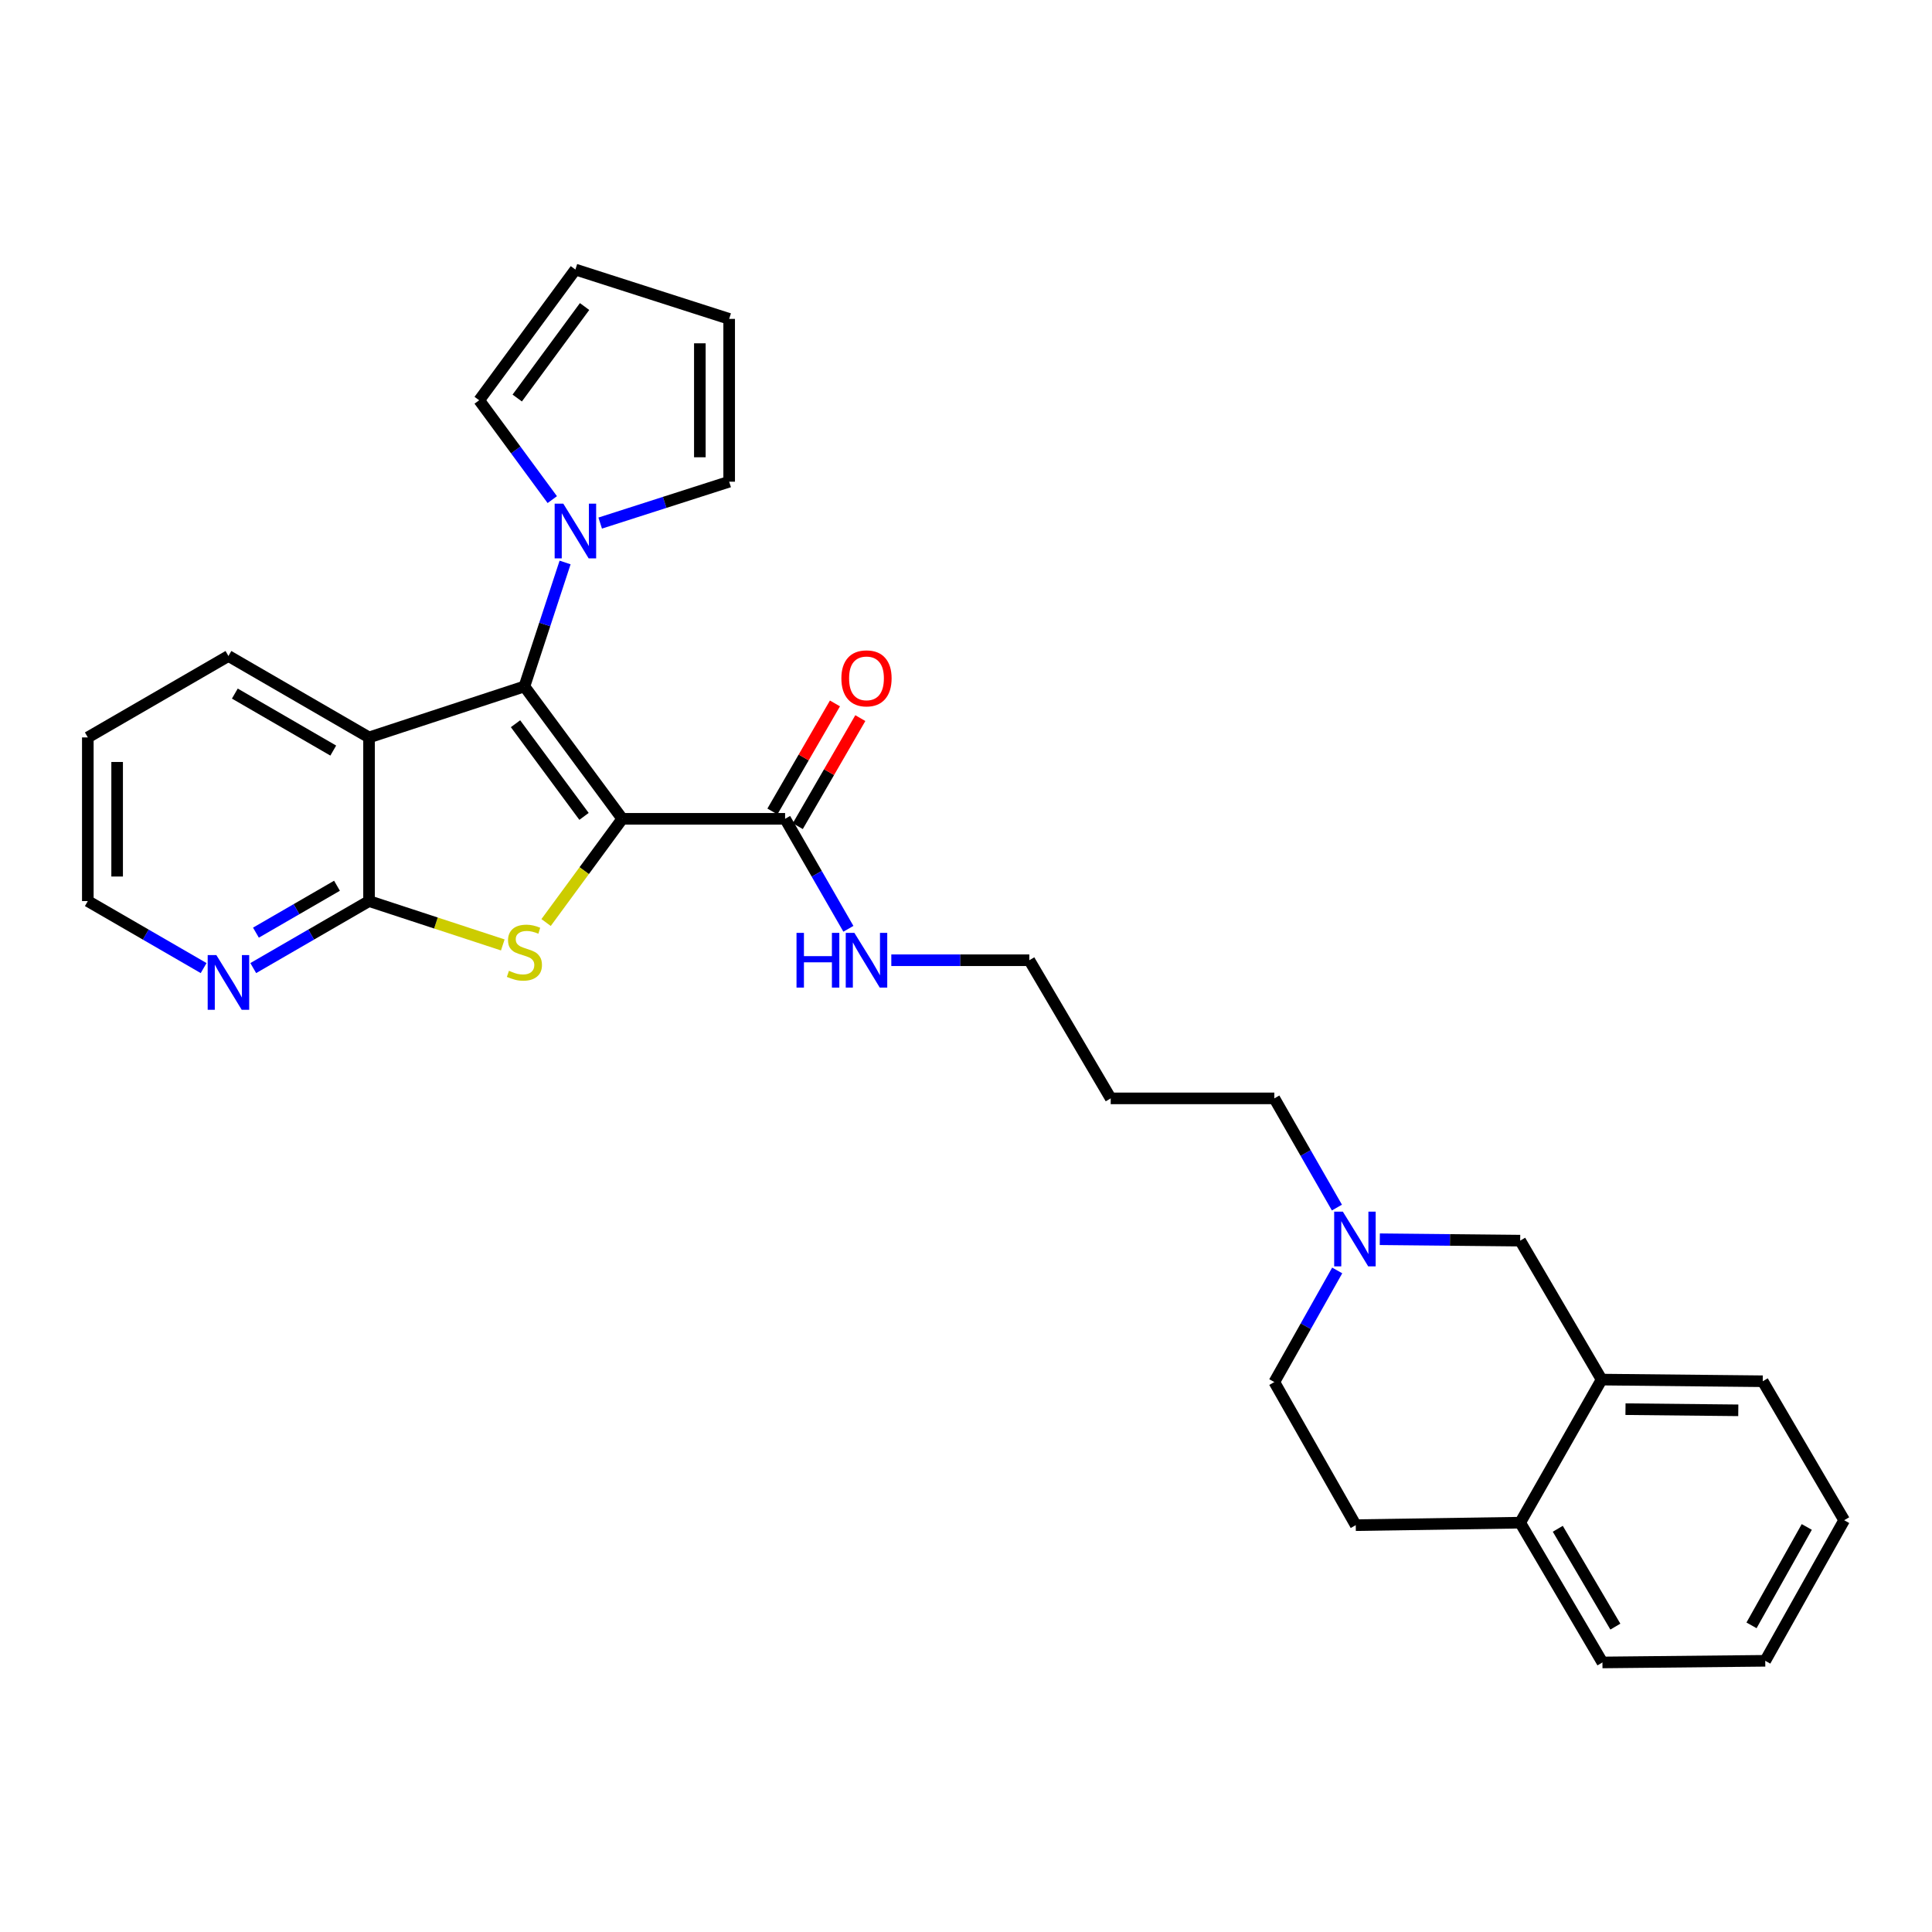 <?xml version='1.0' encoding='iso-8859-1'?>
<svg version='1.1' baseProfile='full'
              xmlns='http://www.w3.org/2000/svg'
                      xmlns:rdkit='http://www.rdkit.org/xml'
                      xmlns:xlink='http://www.w3.org/1999/xlink'
                  xml:space='preserve'
width='1000px' height='1000px' viewBox='0 0 1000 1000'>
<!-- END OF HEADER -->
<rect style='opacity:1.0;fill:#FFFFFF;stroke:none' width='1000' height='1000' x='0' y='0'> </rect>
<path class='bond-0' d='M 322.09,423.818 L 271.437,355.3' style='fill:none;fill-rule:evenodd;stroke:#000000;stroke-width:6px;stroke-linecap:butt;stroke-linejoin:miter;stroke-opacity:1' />
<path class='bond-0' d='M 302.289,422.562 L 266.832,374.599' style='fill:none;fill-rule:evenodd;stroke:#000000;stroke-width:6px;stroke-linecap:butt;stroke-linejoin:miter;stroke-opacity:1' />
<path class='bond-1' d='M 322.09,423.818 L 302.373,450.657' style='fill:none;fill-rule:evenodd;stroke:#000000;stroke-width:6px;stroke-linecap:butt;stroke-linejoin:miter;stroke-opacity:1' />
<path class='bond-1' d='M 302.373,450.657 L 282.656,477.495' style='fill:none;fill-rule:evenodd;stroke:#CCCC00;stroke-width:6px;stroke-linecap:butt;stroke-linejoin:miter;stroke-opacity:1' />
<path class='bond-5' d='M 322.09,423.818 L 406.366,423.818' style='fill:none;fill-rule:evenodd;stroke:#000000;stroke-width:6px;stroke-linecap:butt;stroke-linejoin:miter;stroke-opacity:1' />
<path class='bond-2' d='M 271.437,355.3 L 191.015,381.689' style='fill:none;fill-rule:evenodd;stroke:#000000;stroke-width:6px;stroke-linecap:butt;stroke-linejoin:miter;stroke-opacity:1' />
<path class='bond-4' d='M 271.437,355.3 L 281.962,323.218' style='fill:none;fill-rule:evenodd;stroke:#000000;stroke-width:6px;stroke-linecap:butt;stroke-linejoin:miter;stroke-opacity:1' />
<path class='bond-4' d='M 281.962,323.218 L 292.487,291.137' style='fill:none;fill-rule:evenodd;stroke:#0000FF;stroke-width:6px;stroke-linecap:butt;stroke-linejoin:miter;stroke-opacity:1' />
<path class='bond-3' d='M 260.241,489.095 L 225.628,477.745' style='fill:none;fill-rule:evenodd;stroke:#CCCC00;stroke-width:6px;stroke-linecap:butt;stroke-linejoin:miter;stroke-opacity:1' />
<path class='bond-3' d='M 225.628,477.745 L 191.015,466.394' style='fill:none;fill-rule:evenodd;stroke:#000000;stroke-width:6px;stroke-linecap:butt;stroke-linejoin:miter;stroke-opacity:1' />
<path class='bond-19' d='M 191.015,381.689 L 118.239,339.542' style='fill:none;fill-rule:evenodd;stroke:#000000;stroke-width:6px;stroke-linecap:butt;stroke-linejoin:miter;stroke-opacity:1' />
<path class='bond-19' d='M 172.493,388.499 L 121.55,358.997' style='fill:none;fill-rule:evenodd;stroke:#000000;stroke-width:6px;stroke-linecap:butt;stroke-linejoin:miter;stroke-opacity:1' />
<path class='bond-29' d='M 191.015,381.689 L 191.015,466.394' style='fill:none;fill-rule:evenodd;stroke:#000000;stroke-width:6px;stroke-linecap:butt;stroke-linejoin:miter;stroke-opacity:1' />
<path class='bond-7' d='M 191.015,466.394 L 161.048,483.735' style='fill:none;fill-rule:evenodd;stroke:#000000;stroke-width:6px;stroke-linecap:butt;stroke-linejoin:miter;stroke-opacity:1' />
<path class='bond-7' d='M 161.048,483.735 L 131.081,501.076' style='fill:none;fill-rule:evenodd;stroke:#0000FF;stroke-width:6px;stroke-linecap:butt;stroke-linejoin:miter;stroke-opacity:1' />
<path class='bond-7' d='M 174.424,458.461 L 153.447,470.6' style='fill:none;fill-rule:evenodd;stroke:#000000;stroke-width:6px;stroke-linecap:butt;stroke-linejoin:miter;stroke-opacity:1' />
<path class='bond-7' d='M 153.447,470.6 L 132.47,482.738' style='fill:none;fill-rule:evenodd;stroke:#0000FF;stroke-width:6px;stroke-linecap:butt;stroke-linejoin:miter;stroke-opacity:1' />
<path class='bond-10' d='M 310.656,270.744 L 344.035,260.033' style='fill:none;fill-rule:evenodd;stroke:#0000FF;stroke-width:6px;stroke-linecap:butt;stroke-linejoin:miter;stroke-opacity:1' />
<path class='bond-10' d='M 344.035,260.033 L 377.414,249.323' style='fill:none;fill-rule:evenodd;stroke:#000000;stroke-width:6px;stroke-linecap:butt;stroke-linejoin:miter;stroke-opacity:1' />
<path class='bond-11' d='M 285.861,258.6 L 266.943,232.888' style='fill:none;fill-rule:evenodd;stroke:#0000FF;stroke-width:6px;stroke-linecap:butt;stroke-linejoin:miter;stroke-opacity:1' />
<path class='bond-11' d='M 266.943,232.888 L 248.025,207.177' style='fill:none;fill-rule:evenodd;stroke:#000000;stroke-width:6px;stroke-linecap:butt;stroke-linejoin:miter;stroke-opacity:1' />
<path class='bond-13' d='M 412.933,427.619 L 429.118,399.658' style='fill:none;fill-rule:evenodd;stroke:#000000;stroke-width:6px;stroke-linecap:butt;stroke-linejoin:miter;stroke-opacity:1' />
<path class='bond-13' d='M 429.118,399.658 L 445.302,371.697' style='fill:none;fill-rule:evenodd;stroke:#FF0000;stroke-width:6px;stroke-linecap:butt;stroke-linejoin:miter;stroke-opacity:1' />
<path class='bond-13' d='M 399.799,420.017 L 415.983,392.056' style='fill:none;fill-rule:evenodd;stroke:#000000;stroke-width:6px;stroke-linecap:butt;stroke-linejoin:miter;stroke-opacity:1' />
<path class='bond-13' d='M 415.983,392.056 L 432.168,364.095' style='fill:none;fill-rule:evenodd;stroke:#FF0000;stroke-width:6px;stroke-linecap:butt;stroke-linejoin:miter;stroke-opacity:1' />
<path class='bond-16' d='M 406.366,423.818 L 422.748,452.281' style='fill:none;fill-rule:evenodd;stroke:#000000;stroke-width:6px;stroke-linecap:butt;stroke-linejoin:miter;stroke-opacity:1' />
<path class='bond-16' d='M 422.748,452.281 L 439.13,480.744' style='fill:none;fill-rule:evenodd;stroke:#0000FF;stroke-width:6px;stroke-linecap:butt;stroke-linejoin:miter;stroke-opacity:1' />
<path class='bond-6' d='M 691.987,625.037 L 675.788,596.778' style='fill:none;fill-rule:evenodd;stroke:#0000FF;stroke-width:6px;stroke-linecap:butt;stroke-linejoin:miter;stroke-opacity:1' />
<path class='bond-6' d='M 675.788,596.778 L 659.589,568.518' style='fill:none;fill-rule:evenodd;stroke:#000000;stroke-width:6px;stroke-linecap:butt;stroke-linejoin:miter;stroke-opacity:1' />
<path class='bond-9' d='M 714.184,641.424 L 750.515,641.789' style='fill:none;fill-rule:evenodd;stroke:#0000FF;stroke-width:6px;stroke-linecap:butt;stroke-linejoin:miter;stroke-opacity:1' />
<path class='bond-9' d='M 750.515,641.789 L 786.846,642.154' style='fill:none;fill-rule:evenodd;stroke:#000000;stroke-width:6px;stroke-linecap:butt;stroke-linejoin:miter;stroke-opacity:1' />
<path class='bond-18' d='M 692.132,657.579 L 675.861,686.465' style='fill:none;fill-rule:evenodd;stroke:#0000FF;stroke-width:6px;stroke-linecap:butt;stroke-linejoin:miter;stroke-opacity:1' />
<path class='bond-18' d='M 675.861,686.465 L 659.589,715.351' style='fill:none;fill-rule:evenodd;stroke:#000000;stroke-width:6px;stroke-linecap:butt;stroke-linejoin:miter;stroke-opacity:1' />
<path class='bond-22' d='M 105.397,501.076 L 75.426,483.735' style='fill:none;fill-rule:evenodd;stroke:#0000FF;stroke-width:6px;stroke-linecap:butt;stroke-linejoin:miter;stroke-opacity:1' />
<path class='bond-22' d='M 75.426,483.735 L 45.455,466.394' style='fill:none;fill-rule:evenodd;stroke:#000000;stroke-width:6px;stroke-linecap:butt;stroke-linejoin:miter;stroke-opacity:1' />
<path class='bond-8' d='M 828.992,714.078 L 786.846,642.154' style='fill:none;fill-rule:evenodd;stroke:#000000;stroke-width:6px;stroke-linecap:butt;stroke-linejoin:miter;stroke-opacity:1' />
<path class='bond-23' d='M 828.992,714.078 L 912.399,714.93' style='fill:none;fill-rule:evenodd;stroke:#000000;stroke-width:6px;stroke-linecap:butt;stroke-linejoin:miter;stroke-opacity:1' />
<path class='bond-23' d='M 841.348,729.381 L 899.733,729.977' style='fill:none;fill-rule:evenodd;stroke:#000000;stroke-width:6px;stroke-linecap:butt;stroke-linejoin:miter;stroke-opacity:1' />
<path class='bond-32' d='M 828.992,714.078 L 786.846,788.136' style='fill:none;fill-rule:evenodd;stroke:#000000;stroke-width:6px;stroke-linecap:butt;stroke-linejoin:miter;stroke-opacity:1' />
<path class='bond-15' d='M 377.414,249.323 L 377.414,165.056' style='fill:none;fill-rule:evenodd;stroke:#000000;stroke-width:6px;stroke-linecap:butt;stroke-linejoin:miter;stroke-opacity:1' />
<path class='bond-15' d='M 362.239,236.683 L 362.239,177.696' style='fill:none;fill-rule:evenodd;stroke:#000000;stroke-width:6px;stroke-linecap:butt;stroke-linejoin:miter;stroke-opacity:1' />
<path class='bond-14' d='M 248.025,207.177 L 297.826,139.518' style='fill:none;fill-rule:evenodd;stroke:#000000;stroke-width:6px;stroke-linecap:butt;stroke-linejoin:miter;stroke-opacity:1' />
<path class='bond-14' d='M 267.717,206.024 L 302.578,158.663' style='fill:none;fill-rule:evenodd;stroke:#000000;stroke-width:6px;stroke-linecap:butt;stroke-linejoin:miter;stroke-opacity:1' />
<path class='bond-12' d='M 786.846,788.136 L 701.735,789.417' style='fill:none;fill-rule:evenodd;stroke:#000000;stroke-width:6px;stroke-linecap:butt;stroke-linejoin:miter;stroke-opacity:1' />
<path class='bond-25' d='M 786.846,788.136 L 829.414,860.482' style='fill:none;fill-rule:evenodd;stroke:#000000;stroke-width:6px;stroke-linecap:butt;stroke-linejoin:miter;stroke-opacity:1' />
<path class='bond-25' d='M 806.31,791.292 L 836.108,841.934' style='fill:none;fill-rule:evenodd;stroke:#000000;stroke-width:6px;stroke-linecap:butt;stroke-linejoin:miter;stroke-opacity:1' />
<path class='bond-30' d='M 297.826,139.518 L 377.414,165.056' style='fill:none;fill-rule:evenodd;stroke:#000000;stroke-width:6px;stroke-linecap:butt;stroke-linejoin:miter;stroke-opacity:1' />
<path class='bond-24' d='M 461.342,497.015 L 497.057,497.015' style='fill:none;fill-rule:evenodd;stroke:#0000FF;stroke-width:6px;stroke-linecap:butt;stroke-linejoin:miter;stroke-opacity:1' />
<path class='bond-24' d='M 497.057,497.015 L 532.771,497.015' style='fill:none;fill-rule:evenodd;stroke:#000000;stroke-width:6px;stroke-linecap:butt;stroke-linejoin:miter;stroke-opacity:1' />
<path class='bond-17' d='M 701.735,789.417 L 659.589,715.351' style='fill:none;fill-rule:evenodd;stroke:#000000;stroke-width:6px;stroke-linecap:butt;stroke-linejoin:miter;stroke-opacity:1' />
<path class='bond-26' d='M 118.239,339.542 L 45.455,381.689' style='fill:none;fill-rule:evenodd;stroke:#000000;stroke-width:6px;stroke-linecap:butt;stroke-linejoin:miter;stroke-opacity:1' />
<path class='bond-20' d='M 659.589,568.518 L 574.9,568.518' style='fill:none;fill-rule:evenodd;stroke:#000000;stroke-width:6px;stroke-linecap:butt;stroke-linejoin:miter;stroke-opacity:1' />
<path class='bond-21' d='M 574.9,568.518 L 532.771,497.015' style='fill:none;fill-rule:evenodd;stroke:#000000;stroke-width:6px;stroke-linecap:butt;stroke-linejoin:miter;stroke-opacity:1' />
<path class='bond-31' d='M 45.455,466.394 L 45.455,381.689' style='fill:none;fill-rule:evenodd;stroke:#000000;stroke-width:6px;stroke-linecap:butt;stroke-linejoin:miter;stroke-opacity:1' />
<path class='bond-31' d='M 60.63,453.688 L 60.63,394.395' style='fill:none;fill-rule:evenodd;stroke:#000000;stroke-width:6px;stroke-linecap:butt;stroke-linejoin:miter;stroke-opacity:1' />
<path class='bond-27' d='M 912.399,714.93 L 954.545,786.863' style='fill:none;fill-rule:evenodd;stroke:#000000;stroke-width:6px;stroke-linecap:butt;stroke-linejoin:miter;stroke-opacity:1' />
<path class='bond-28' d='M 829.414,860.482 L 913.689,859.63' style='fill:none;fill-rule:evenodd;stroke:#000000;stroke-width:6px;stroke-linecap:butt;stroke-linejoin:miter;stroke-opacity:1' />
<path class='bond-33' d='M 954.545,786.863 L 913.689,859.63' style='fill:none;fill-rule:evenodd;stroke:#000000;stroke-width:6px;stroke-linecap:butt;stroke-linejoin:miter;stroke-opacity:1' />
<path class='bond-33' d='M 935.184,790.348 L 906.585,841.285' style='fill:none;fill-rule:evenodd;stroke:#000000;stroke-width:6px;stroke-linecap:butt;stroke-linejoin:miter;stroke-opacity:1' />
<path  class='atom-2' d='M 263.437 502.486
Q 263.757 502.606, 265.077 503.166
Q 266.397 503.726, 267.837 504.086
Q 269.317 504.406, 270.757 504.406
Q 273.437 504.406, 274.997 503.126
Q 276.557 501.806, 276.557 499.526
Q 276.557 497.966, 275.757 497.006
Q 274.997 496.046, 273.797 495.526
Q 272.597 495.006, 270.597 494.406
Q 268.077 493.646, 266.557 492.926
Q 265.077 492.206, 263.997 490.686
Q 262.957 489.166, 262.957 486.606
Q 262.957 483.046, 265.357 480.846
Q 267.797 478.646, 272.597 478.646
Q 275.877 478.646, 279.597 480.206
L 278.677 483.286
Q 275.277 481.886, 272.717 481.886
Q 269.957 481.886, 268.437 483.046
Q 266.917 484.166, 266.957 486.126
Q 266.957 487.646, 267.717 488.566
Q 268.517 489.486, 269.637 490.006
Q 270.797 490.526, 272.717 491.126
Q 275.277 491.926, 276.797 492.726
Q 278.317 493.526, 279.397 495.166
Q 280.517 496.766, 280.517 499.526
Q 280.517 503.446, 277.877 505.566
Q 275.277 507.646, 270.917 507.646
Q 268.397 507.646, 266.477 507.086
Q 264.597 506.566, 262.357 505.646
L 263.437 502.486
' fill='#CCCC00'/>
<path  class='atom-5' d='M 291.566 260.7
L 300.846 275.7
Q 301.766 277.18, 303.246 279.86
Q 304.726 282.54, 304.806 282.7
L 304.806 260.7
L 308.566 260.7
L 308.566 289.02
L 304.686 289.02
L 294.726 272.62
Q 293.566 270.7, 292.326 268.5
Q 291.126 266.3, 290.766 265.62
L 290.766 289.02
L 287.086 289.02
L 287.086 260.7
L 291.566 260.7
' fill='#0000FF'/>
<path  class='atom-7' d='M 695.045 627.134
L 704.325 642.134
Q 705.245 643.614, 706.725 646.294
Q 708.205 648.974, 708.285 649.134
L 708.285 627.134
L 712.045 627.134
L 712.045 655.454
L 708.165 655.454
L 698.205 639.054
Q 697.045 637.134, 695.805 634.934
Q 694.605 632.734, 694.245 632.054
L 694.245 655.454
L 690.565 655.454
L 690.565 627.134
L 695.045 627.134
' fill='#0000FF'/>
<path  class='atom-8' d='M 111.979 494.347
L 121.259 509.347
Q 122.179 510.827, 123.659 513.507
Q 125.139 516.187, 125.219 516.347
L 125.219 494.347
L 128.979 494.347
L 128.979 522.667
L 125.099 522.667
L 115.139 506.267
Q 113.979 504.347, 112.739 502.147
Q 111.539 499.947, 111.179 499.267
L 111.179 522.667
L 107.499 522.667
L 107.499 494.347
L 111.979 494.347
' fill='#0000FF'/>
<path  class='atom-14' d='M 435.495 351.114
Q 435.495 344.314, 438.855 340.514
Q 442.215 336.714, 448.495 336.714
Q 454.775 336.714, 458.135 340.514
Q 461.495 344.314, 461.495 351.114
Q 461.495 357.994, 458.095 361.914
Q 454.695 365.794, 448.495 365.794
Q 442.255 365.794, 438.855 361.914
Q 435.495 358.034, 435.495 351.114
M 448.495 362.594
Q 452.815 362.594, 455.135 359.714
Q 457.495 356.794, 457.495 351.114
Q 457.495 345.554, 455.135 342.754
Q 452.815 339.914, 448.495 339.914
Q 444.175 339.914, 441.815 342.714
Q 439.495 345.514, 439.495 351.114
Q 439.495 356.834, 441.815 359.714
Q 444.175 362.594, 448.495 362.594
' fill='#FF0000'/>
<path  class='atom-17' d='M 412.275 482.855
L 416.115 482.855
L 416.115 494.895
L 430.595 494.895
L 430.595 482.855
L 434.435 482.855
L 434.435 511.175
L 430.595 511.175
L 430.595 498.095
L 416.115 498.095
L 416.115 511.175
L 412.275 511.175
L 412.275 482.855
' fill='#0000FF'/>
<path  class='atom-17' d='M 442.235 482.855
L 451.515 497.855
Q 452.435 499.335, 453.915 502.015
Q 455.395 504.695, 455.475 504.855
L 455.475 482.855
L 459.235 482.855
L 459.235 511.175
L 455.355 511.175
L 445.395 494.775
Q 444.235 492.855, 442.995 490.655
Q 441.795 488.455, 441.435 487.775
L 441.435 511.175
L 437.755 511.175
L 437.755 482.855
L 442.235 482.855
' fill='#0000FF'/>
</svg>
